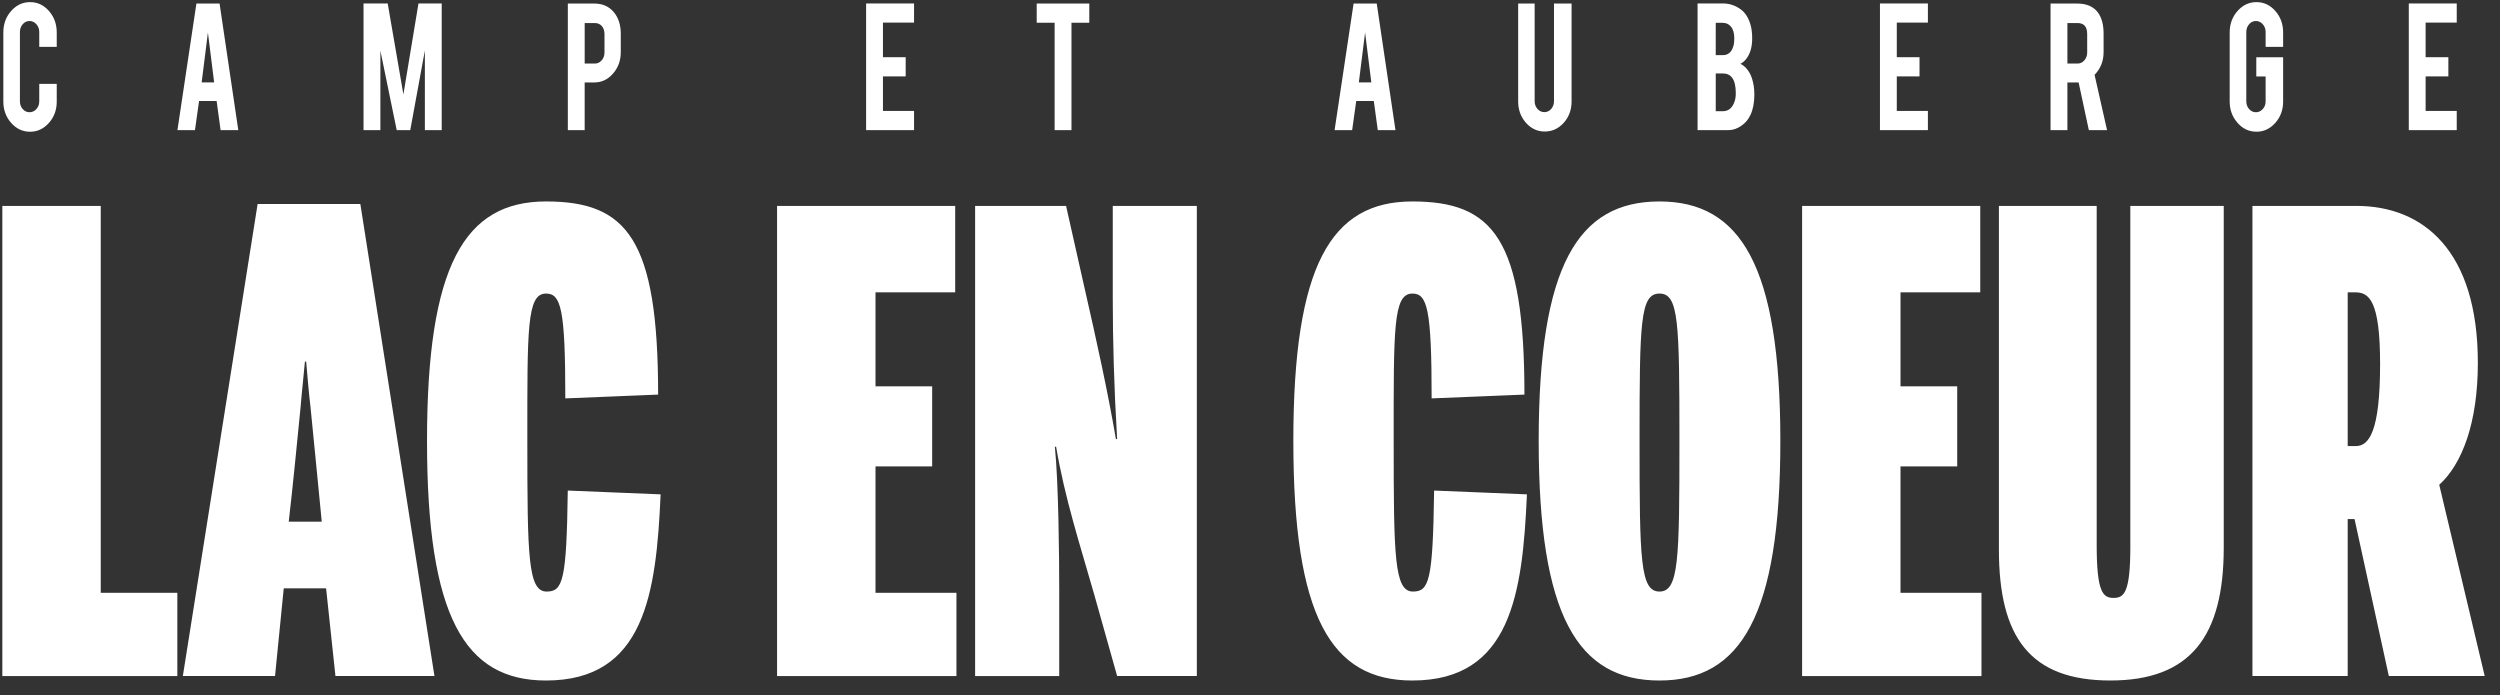 <svg xmlns="http://www.w3.org/2000/svg" width="151" height="42" viewBox="0 0 151 42" fill="none"><rect x="0" y="0" width="151" height="42" fill="#333333" stroke="none"/><path d="M6.085 12.438H0.141V40.833H10.711V35.807H6.085V12.438ZM15.56 12.323L11.044 40.832H16.612L17.138 35.537H19.696L20.261 40.832H26.241L21.765 12.323H15.56ZM17.44 31.509C17.704 29.243 17.966 26.482 18.154 24.603C18.23 23.642 18.342 22.723 18.417 21.839H18.493C18.568 22.723 18.643 23.642 18.756 24.603C18.945 26.444 19.208 29.244 19.434 31.509H17.44ZM33.018 35.73C31.89 35.73 31.851 33.619 31.851 26.634C31.851 19.882 31.813 17.731 32.979 17.731C33.883 17.731 34.145 18.652 34.145 24.063L39.751 23.833C39.751 14.433 37.87 12.168 32.979 12.168C28.052 12.168 25.792 16.045 25.792 26.635C25.792 37.226 28.051 41.103 32.979 41.103C38.923 41.103 39.638 35.884 39.901 29.859L34.294 29.63C34.221 35.078 33.996 35.73 33.018 35.73ZM52.881 28.171H56.303V23.334H52.881V17.658H57.693V12.438H46.935V40.833H57.769V35.807H52.88L52.881 28.171ZM67.211 18.001C67.211 20.572 67.287 23.375 67.475 26.519H67.401C66.911 23.642 66.196 20.42 65.557 17.62L64.391 12.438H58.897V40.833H63.977V35.615C63.977 33.657 63.938 29.169 63.713 26.981H63.789C64.314 30.09 65.217 32.852 66.084 35.884L67.475 40.832H72.289V12.438H67.211V18.001ZM85.342 35.73C84.215 35.73 84.178 33.619 84.178 26.634C84.178 19.882 84.139 17.731 85.307 17.731C86.207 17.731 86.471 18.652 86.471 24.063L92.076 23.833C92.076 14.433 90.195 12.168 85.306 12.168C80.376 12.168 78.118 16.045 78.118 26.635C78.118 37.226 80.376 41.103 85.306 41.103C91.247 41.103 91.962 35.884 92.226 29.859L86.621 29.63C86.545 35.078 86.32 35.73 85.342 35.73ZM100.234 12.168C95.306 12.168 92.937 16.045 92.937 26.635C92.937 37.226 95.306 41.103 100.234 41.103C105.123 41.103 107.533 37.226 107.533 26.635C107.533 16.045 105.123 12.168 100.234 12.168ZM100.234 35.73C99.068 35.73 99.029 33.81 99.029 26.634C99.029 19.459 99.068 17.731 100.234 17.731C101.4 17.731 101.437 19.459 101.437 26.634C101.438 33.811 101.4 35.73 100.234 35.73ZM114.791 28.171H118.215V23.334H114.791V17.658H119.607V12.438H108.847V40.833H119.681V35.807H114.79V28.171H114.791ZM128.672 33.004C128.672 35.806 128.297 36.114 127.656 36.114C127.017 36.114 126.64 35.767 126.64 32.927V12.437H120.734V33.195C120.734 38.491 122.615 41.102 127.468 41.102C132.32 41.102 134.314 38.415 134.314 33.081V12.438H128.671V33.004H128.672ZM147.33 29.282C148.723 28.016 149.662 25.522 149.662 21.915C149.662 15.123 146.351 12.437 142.328 12.437H136.047V40.832H141.801V31.353H142.215L144.285 40.832H150.076L147.33 29.282ZM142.291 26.943H141.801V17.657H142.252C143.078 17.657 143.758 18.115 143.758 21.99C143.758 26.096 143.078 26.943 142.291 26.943ZM1.817 7.957C2.258 7.957 2.637 7.78 2.953 7.426C3.269 7.072 3.427 6.641 3.427 6.133V5.065H2.371V6.12C2.371 6.303 2.314 6.459 2.199 6.587C2.084 6.715 1.946 6.779 1.784 6.779C1.622 6.779 1.485 6.715 1.372 6.587C1.259 6.459 1.203 6.303 1.203 6.12V1.934C1.203 1.751 1.259 1.595 1.372 1.464C1.485 1.334 1.622 1.269 1.784 1.269C1.945 1.269 2.084 1.334 2.199 1.464C2.314 1.595 2.371 1.751 2.371 1.934V2.831H3.427V1.959C3.427 1.455 3.271 1.023 2.958 0.665C2.646 0.308 2.266 0.128 1.817 0.128C1.372 0.128 0.991 0.306 0.675 0.662C0.359 1.018 0.202 1.45 0.202 1.959V6.132C0.202 6.636 0.359 7.066 0.673 7.422C0.987 7.778 1.368 7.957 1.817 7.957ZM12.023 6.102H13.085L13.323 7.859H14.393L13.262 0.214H11.863L10.717 7.859H11.776L12.023 6.102ZM12.558 1.965L12.934 4.978H12.18L12.558 1.965ZM22.976 3.063L23.961 7.859H24.779L25.662 3.051V7.859H26.679V0.208H25.276L24.365 5.704L23.417 0.208H21.957V7.859H22.975L22.976 3.063ZM35.315 4.979H35.902C36.343 4.979 36.719 4.8 37.029 4.442C37.341 4.084 37.495 3.653 37.495 3.149V2.039C37.495 1.514 37.358 1.083 37.085 0.746C36.792 0.392 36.397 0.215 35.901 0.215H34.297V7.86H35.314V4.979H35.315ZM35.315 1.392H35.929C36.105 1.392 36.246 1.453 36.352 1.575C36.457 1.697 36.511 1.858 36.511 2.057V3.174C36.511 3.357 36.454 3.513 36.341 3.644C36.228 3.775 36.091 3.839 35.929 3.839H35.315V1.392ZM55.209 6.699H53.33V4.613H54.703V3.453H53.33V1.367H55.209V0.208H52.313V7.859H55.209V6.699ZM63.699 7.859H64.717V1.373H65.793V0.214H62.617V1.373H63.699V7.859ZM81.916 6.102H82.978L83.218 7.859H84.286L83.155 0.214H81.757L80.609 7.859H81.67L81.916 6.102ZM82.451 1.965L82.828 4.978H82.074L82.451 1.965ZM93.307 7.944C93.75 7.944 94.131 7.769 94.448 7.42C94.762 7.07 94.923 6.639 94.923 6.127V0.214H93.861V6.114C93.861 6.297 93.804 6.452 93.693 6.581C93.578 6.709 93.441 6.773 93.279 6.773C93.119 6.773 92.98 6.709 92.865 6.581C92.75 6.453 92.693 6.297 92.693 6.114V0.214H91.697V6.126C91.697 6.63 91.853 7.06 92.166 7.414C92.477 7.767 92.857 7.944 93.307 7.944ZM105.188 7.59C105.417 7.432 105.596 7.22 105.721 6.956C105.883 6.618 105.963 6.207 105.963 5.723C105.963 5.528 105.949 5.351 105.926 5.192C105.875 4.883 105.797 4.63 105.694 4.436C105.536 4.147 105.342 3.954 105.118 3.856C105.255 3.787 105.374 3.687 105.473 3.557C105.713 3.248 105.832 2.837 105.832 2.325C105.832 2.012 105.801 1.742 105.736 1.513C105.617 1.086 105.42 0.771 105.142 0.568C104.82 0.328 104.458 0.208 104.056 0.208H102.533V7.859H104.418C104.672 7.859 104.928 7.769 105.188 7.59ZM103.631 1.379H104.057C104.258 1.379 104.422 1.455 104.547 1.605C104.684 1.768 104.752 2.008 104.752 2.325C104.752 2.516 104.731 2.677 104.691 2.806C104.584 3.156 104.373 3.331 104.056 3.331H103.63L103.631 1.379ZM103.631 6.718V4.436H104.057C104.309 4.436 104.498 4.526 104.627 4.705C104.772 4.9 104.842 5.211 104.842 5.638C104.842 5.818 104.819 5.976 104.774 6.114C104.641 6.516 104.403 6.718 104.057 6.718H103.631ZM116.445 6.699H114.566V4.613H115.939V3.453H114.566V1.367H116.445V0.208H113.549V7.859H116.445V6.699ZM124.871 4.979H125.549L126.166 7.859H127.266L126.512 4.521C126.875 4.147 127.057 3.689 127.057 3.148V2.038C127.057 1.485 126.94 1.054 126.707 0.745C126.439 0.391 126.023 0.214 125.457 0.214H123.853V7.859H124.871V4.979ZM124.871 1.392H125.484C125.871 1.392 126.066 1.613 126.066 2.057V3.174C126.066 3.357 126.009 3.513 125.896 3.644C125.783 3.775 125.646 3.839 125.484 3.839H124.871V1.392ZM137.426 7.425C137.742 7.071 137.901 6.64 137.901 6.132V3.459H136.28V4.619H136.844V6.122C136.844 6.304 136.787 6.46 136.672 6.587C136.557 6.715 136.418 6.779 136.258 6.779C136.096 6.779 135.959 6.715 135.846 6.587C135.733 6.459 135.676 6.303 135.676 6.12V1.934C135.676 1.751 135.733 1.595 135.846 1.464C135.959 1.334 136.096 1.269 136.258 1.269C136.418 1.269 136.557 1.334 136.672 1.464C136.787 1.595 136.844 1.751 136.844 1.934V2.831H137.901V1.959C137.901 1.455 137.745 1.023 137.432 0.665C137.12 0.308 136.739 0.128 136.289 0.128C135.846 0.128 135.463 0.306 135.148 0.662C134.832 1.017 134.673 1.45 134.673 1.958V6.131C134.673 6.631 134.831 7.06 135.146 7.418C135.458 7.776 135.839 7.955 136.289 7.955C136.731 7.957 137.109 7.779 137.426 7.425ZM148.387 6.699H146.508V4.613H147.881V3.453H146.508V1.367H148.387V0.208H145.491V7.859H148.387V6.699Z" fill="white"></path></svg>